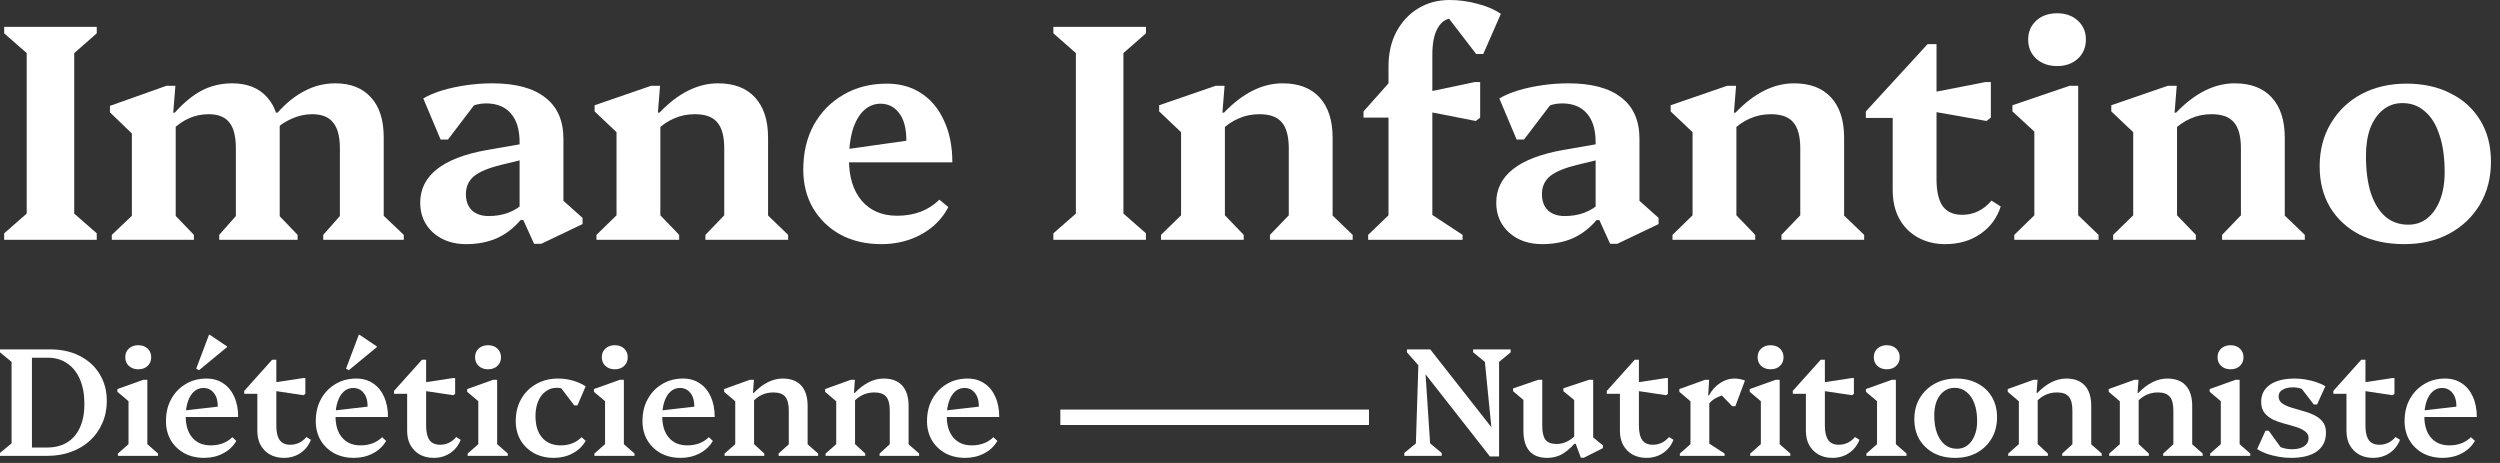 <svg width="162" height="30" viewBox="0 0 162 30" fill="none" xmlns="http://www.w3.org/2000/svg">
<rect x="0" y="0" width="162" height="30" fill="#333333" stroke="none"/>
<path d="M0.27 15.54V15.12L1.73 13.84V3.44L0.27 2.16V1.74H6.27V2.16L4.81 3.44V13.84L6.27 15.12V15.54H0.27Z" fill="white"/>
<path d="M20.945 15.54V15.22L22.325 13.66L22.025 14.24V9.62C22.025 8.847 21.878 8.287 21.585 7.94C21.305 7.58 20.852 7.4 20.225 7.4C19.772 7.4 19.325 7.5 18.885 7.7C18.458 7.887 18.072 8.153 17.725 8.5V7.3H17.985C18.558 6.66 19.152 6.187 19.765 5.88C20.378 5.56 21.032 5.4 21.725 5.4C22.725 5.4 23.498 5.707 24.045 6.32C24.592 6.92 24.865 7.78 24.865 8.9V14.26L24.545 13.68L26.165 15.22V15.54H20.945ZM7.245 15.54V15.22L8.865 13.68L8.545 14.24V7.94L9.405 9.48L7.125 7.28V6.86L10.785 5.56H11.365L11.225 7.3H11.385V14.26L11.085 13.68L12.565 15.22V15.54H7.245ZM14.205 15.54V15.22L15.585 13.66L15.285 14.24V9.62C15.285 8.847 15.145 8.287 14.865 7.94C14.585 7.58 14.138 7.4 13.525 7.4C12.605 7.4 11.792 7.767 11.085 8.5V7.3H11.325C11.912 6.647 12.498 6.167 13.085 5.86C13.685 5.553 14.338 5.4 15.045 5.4C16.032 5.4 16.792 5.707 17.325 6.32C17.858 6.92 18.125 7.78 18.125 8.9V14.26L17.805 13.68L19.285 15.22V15.54H14.205ZM17.065 9.62V7.9H18.125V9.62H17.065Z" fill="white"/>
<path d="M34.61 15.8L33.91 14.26H33.67V9.22C33.67 8.407 33.483 7.787 33.11 7.36C32.737 6.92 32.197 6.7 31.49 6.7C31.104 6.7 30.737 6.787 30.39 6.96C30.044 7.133 29.764 7.38 29.55 7.7L29.59 5.86H31.45L29.03 9.04H28.55L27.43 6.38C27.764 6.18 28.17 6.007 28.65 5.86C29.143 5.713 29.67 5.6 30.23 5.52C30.79 5.44 31.343 5.4 31.89 5.4C33.41 5.4 34.557 5.707 35.33 6.32C36.117 6.92 36.51 7.813 36.51 9V13.64L35.67 12.26L37.75 14.12V14.52L35.07 15.8H34.61ZM30.21 15.82C29.343 15.82 28.63 15.573 28.07 15.08C27.51 14.573 27.23 13.927 27.23 13.14C27.23 11.38 28.67 10.24 31.55 9.72L34.21 9.26V10.26L32.49 10.68C31.663 10.88 31.07 11.127 30.71 11.42C30.363 11.713 30.19 12.1 30.19 12.58C30.19 13.033 30.323 13.387 30.59 13.64C30.857 13.88 31.217 14 31.67 14C32.59 14 33.357 13.713 33.97 13.14V14.26H33.73C33.29 14.78 32.777 15.173 32.19 15.44C31.604 15.693 30.944 15.82 30.21 15.82Z" fill="white"/>
<path d="M45.711 15.54V15.22L47.231 13.64L46.931 14.2V9.62C46.931 8.833 46.778 8.267 46.471 7.92C46.178 7.573 45.698 7.4 45.031 7.4C44.538 7.4 44.085 7.493 43.671 7.68C43.258 7.853 42.865 8.127 42.491 8.5V7.3H42.731C43.945 6.033 45.211 5.4 46.531 5.4C47.571 5.4 48.371 5.707 48.931 6.32C49.491 6.933 49.771 7.8 49.771 8.92V14.22L49.451 13.66L51.071 15.22V15.54H45.711ZM38.651 15.54V15.22L40.271 13.64L39.951 14.22V7.56L40.811 9.38L38.531 7.22V6.82L42.191 5.56H42.771L42.631 7.3H42.791V14.22L42.491 13.64L44.011 15.22V15.54H38.651Z" fill="white"/>
<path d="M57.112 15.82C56.125 15.82 55.252 15.62 54.492 15.22C53.732 14.807 53.132 14.233 52.692 13.5C52.265 12.767 52.052 11.933 52.052 11C52.052 9.893 52.279 8.927 52.732 8.1C53.199 7.26 53.839 6.607 54.652 6.14C55.465 5.66 56.405 5.42 57.472 5.42C58.325 5.42 59.065 5.627 59.692 6.04C60.332 6.453 60.825 7.047 61.172 7.82C61.532 8.58 61.712 9.48 61.712 10.52H54.072V9.78L58.732 9.12C58.732 8.333 58.579 7.74 58.272 7.34C57.965 6.927 57.559 6.72 57.052 6.72C56.652 6.72 56.292 6.867 55.972 7.16C55.665 7.453 55.425 7.873 55.252 8.42C55.092 8.967 55.012 9.6 55.012 10.32C55.012 11.453 55.285 12.347 55.832 13C56.392 13.653 57.159 13.98 58.132 13.98C59.252 13.98 60.165 13.633 60.872 12.94L61.452 13.42C61.065 14.167 60.485 14.753 59.712 15.18C58.939 15.607 58.072 15.82 57.112 15.82Z" fill="white"/>
<path d="M68.258 15.54V15.12L69.718 13.84V3.44L68.258 2.16V1.74H74.258V2.16L72.798 3.44V13.84L74.258 15.12V15.54H68.258Z" fill="white"/>
<path d="M82.293 15.54V15.22L83.813 13.64L83.513 14.2V9.62C83.513 8.833 83.36 8.267 83.053 7.92C82.76 7.573 82.28 7.4 81.613 7.4C81.12 7.4 80.667 7.493 80.253 7.68C79.84 7.853 79.447 8.127 79.073 8.5V7.3H79.313C80.527 6.033 81.793 5.4 83.113 5.4C84.153 5.4 84.953 5.707 85.513 6.32C86.073 6.933 86.353 7.8 86.353 8.92V14.22L86.033 13.66L87.653 15.22V15.54H82.293ZM75.233 15.54V15.22L76.853 13.64L76.533 14.22V7.56L77.393 9.38L75.113 7.22V6.82L78.773 5.56H79.353L79.213 7.3H79.373V14.22L79.073 13.64L80.593 15.22V15.54H75.233Z" fill="white"/>
<path d="M88.656 15.54V15.22L90.296 13.64L89.975 14.2V6.44L90.835 7.62H88.356V7.22L89.975 5.4V4.3C89.975 3.46 90.142 2.72 90.475 2.08C90.822 1.427 91.289 0.92 91.876 0.56C92.475 0.187 93.162 0 93.936 0C94.535 0 95.129 0.08 95.716 0.24C96.316 0.387 96.829 0.607 97.255 0.9L96.115 3.5H95.656L93.475 0.66H95.736V1.86C95.522 1.62 95.296 1.447 95.055 1.34C94.816 1.233 94.522 1.18 94.175 1.18C93.749 1.18 93.415 1.387 93.175 1.8C92.936 2.2 92.816 2.78 92.816 3.54V14.3L92.496 13.72L94.775 15.22V15.54H88.656ZM95.635 7.84L91.755 7.08V6.12L95.555 5.32H95.915V7.62L95.635 7.84Z" fill="white"/>
<path d="M104.337 15.8L103.637 14.26H103.397V9.22C103.397 8.407 103.21 7.787 102.837 7.36C102.463 6.92 101.923 6.7 101.217 6.7C100.83 6.7 100.463 6.787 100.117 6.96C99.77 7.133 99.49 7.38 99.277 7.7L99.317 5.86H101.177L98.757 9.04H98.277L97.157 6.38C97.49 6.18 97.897 6.007 98.377 5.86C98.87 5.713 99.397 5.6 99.957 5.52C100.517 5.44 101.07 5.4 101.617 5.4C103.137 5.4 104.283 5.707 105.057 6.32C105.843 6.92 106.237 7.813 106.237 9V13.64L105.397 12.26L107.477 14.12V14.52L104.797 15.8H104.337ZM99.937 15.82C99.07 15.82 98.357 15.573 97.797 15.08C97.237 14.573 96.957 13.927 96.957 13.14C96.957 11.38 98.397 10.24 101.277 9.72L103.937 9.26V10.26L102.217 10.68C101.39 10.88 100.797 11.127 100.437 11.42C100.09 11.713 99.917 12.1 99.917 12.58C99.917 13.033 100.05 13.387 100.317 13.64C100.583 13.88 100.943 14 101.397 14C102.317 14 103.083 13.713 103.697 13.14V14.26H103.457C103.017 14.78 102.503 15.173 101.917 15.44C101.33 15.693 100.67 15.82 99.937 15.82Z" fill="white"/>
<path d="M115.438 15.54V15.22L116.958 13.64L116.658 14.2V9.62C116.658 8.833 116.504 8.267 116.198 7.92C115.904 7.573 115.424 7.4 114.758 7.4C114.264 7.4 113.811 7.493 113.398 7.68C112.984 7.853 112.591 8.127 112.218 8.5V7.3H112.458C113.671 6.033 114.938 5.4 116.258 5.4C117.298 5.4 118.098 5.707 118.658 6.32C119.218 6.933 119.498 7.8 119.498 8.92V14.22L119.178 13.66L120.798 15.22V15.54H115.438ZM108.378 15.54V15.22L109.998 13.64L109.678 14.22V7.56L110.538 9.38L108.258 7.22V6.82L111.918 5.56H112.498L112.358 7.3H112.518V14.22L112.218 13.64L113.738 15.22V15.54H108.378Z" fill="white"/>
<path d="M126.047 15.82C125.38 15.82 124.787 15.673 124.267 15.38C123.747 15.087 123.347 14.68 123.067 14.16C122.787 13.64 122.647 13.027 122.647 12.32V6.26L123.507 7.64H120.907V7.22L124.907 2.86H125.487V11.62C125.487 12.393 125.62 12.973 125.887 13.36C126.167 13.733 126.587 13.92 127.147 13.92C127.893 13.92 128.527 13.613 129.047 13L129.647 13.38C129.407 14.127 128.967 14.72 128.327 15.16C127.687 15.6 126.927 15.82 126.047 15.82ZM128.727 7.84L124.647 7.12V6.1L128.647 5.32H129.007V7.62L128.727 7.84Z" fill="white"/>
<path d="M130.526 15.54V15.22L132.146 13.64L131.826 14.2V7.9L132.686 9.32L130.406 7.22V6.82L134.106 5.56H134.666V14.22L134.366 13.66L135.986 15.22V15.54H130.526ZM133.306 4.28C132.746 4.28 132.293 4.12 131.946 3.8C131.6 3.48 131.426 3.067 131.426 2.56C131.426 2.067 131.6 1.66 131.946 1.34C132.293 1.02 132.746 0.86 133.306 0.86C133.853 0.86 134.3 1.02 134.646 1.34C134.993 1.66 135.166 2.067 135.166 2.56C135.166 3.067 134.993 3.48 134.646 3.8C134.3 4.12 133.853 4.28 133.306 4.28Z" fill="white"/>
<path d="M143.992 15.54V15.22L145.512 13.64L145.212 14.2V9.62C145.212 8.833 145.059 8.267 144.753 7.92C144.459 7.573 143.979 7.4 143.312 7.4C142.819 7.4 142.366 7.493 141.952 7.68C141.539 7.853 141.146 8.127 140.773 8.5V7.3H141.012C142.226 6.033 143.492 5.4 144.812 5.4C145.852 5.4 146.652 5.707 147.212 6.32C147.772 6.933 148.053 7.8 148.053 8.92V14.22L147.732 13.66L149.352 15.22V15.54H143.992ZM136.932 15.54V15.22L138.553 13.64L138.232 14.22V7.56L139.092 9.38L136.812 7.22V6.82L140.473 5.56H141.053L140.913 7.3H141.072V14.22L140.773 13.64L142.292 15.22V15.54H136.932Z" fill="white"/>
<path d="M155.794 15.82C154.687 15.82 153.72 15.613 152.894 15.2C152.08 14.773 151.447 14.187 150.994 13.44C150.54 12.68 150.314 11.793 150.314 10.78C150.314 9.727 150.554 8.8 151.034 8C151.514 7.187 152.174 6.553 153.014 6.1C153.867 5.647 154.84 5.42 155.934 5.42C157.04 5.42 158 5.633 158.814 6.06C159.64 6.473 160.28 7.06 160.734 7.82C161.187 8.567 161.414 9.453 161.414 10.48C161.414 11.52 161.174 12.447 160.694 13.26C160.214 14.06 159.554 14.687 158.714 15.14C157.874 15.593 156.9 15.82 155.794 15.82ZM156.054 14.56C156.534 14.56 156.947 14.42 157.294 14.14C157.64 13.86 157.914 13.467 158.114 12.96C158.314 12.44 158.414 11.84 158.414 11.16C158.414 10.2 158.3 9.393 158.074 8.74C157.86 8.073 157.547 7.567 157.134 7.22C156.734 6.86 156.247 6.68 155.674 6.68C155.194 6.68 154.774 6.827 154.414 7.12C154.067 7.4 153.794 7.793 153.594 8.3C153.407 8.807 153.314 9.407 153.314 10.1C153.314 11.047 153.42 11.853 153.634 12.52C153.86 13.187 154.174 13.693 154.574 14.04C154.987 14.387 155.48 14.56 156.054 14.56Z" fill="white"/>
<path d="M1.62 29.54V29H3.04C3.553 29 3.99 28.89 4.35 28.67C4.717 28.443 4.993 28.12 5.18 27.7C5.373 27.28 5.47 26.773 5.47 26.18C5.47 25.56 5.373 25.027 5.18 24.58C4.987 24.133 4.713 23.79 4.36 23.55C4.007 23.303 3.587 23.18 3.1 23.18H1.62V22.64H3.24C3.973 22.64 4.613 22.78 5.16 23.06C5.713 23.34 6.143 23.73 6.45 24.23C6.763 24.73 6.92 25.313 6.92 25.98C6.92 26.507 6.823 26.987 6.63 27.42C6.443 27.853 6.177 28.23 5.83 28.55C5.49 28.863 5.083 29.107 4.61 29.28C4.137 29.453 3.617 29.54 3.05 29.54H1.62ZM0 29.54V29.35L0.75 28.73V23.45L0 22.83V22.64H2.07V29.54H0Z" fill="white"/>
<path d="M7.638 29.54V29.39L8.488 28.64L8.328 28.92V25.67L8.758 26.36L7.608 25.39V25.21L9.288 24.61H9.548V28.93L9.398 28.65L10.238 29.39V29.54H7.638ZM8.958 23.93C8.711 23.93 8.508 23.857 8.348 23.71C8.194 23.563 8.118 23.377 8.118 23.15C8.118 22.917 8.194 22.73 8.348 22.59C8.508 22.443 8.711 22.37 8.958 22.37C9.211 22.37 9.414 22.443 9.568 22.59C9.721 22.737 9.798 22.923 9.798 23.15C9.798 23.377 9.721 23.563 9.568 23.71C9.414 23.857 9.211 23.93 8.958 23.93Z" fill="white"/>
<path d="M13.225 29.67C12.745 29.67 12.318 29.57 11.944 29.37C11.571 29.163 11.278 28.88 11.065 28.52C10.858 28.16 10.755 27.75 10.755 27.29C10.755 26.743 10.868 26.267 11.095 25.86C11.321 25.447 11.631 25.123 12.024 24.89C12.418 24.65 12.871 24.53 13.384 24.53C13.798 24.53 14.158 24.633 14.464 24.84C14.771 25.04 15.008 25.327 15.175 25.7C15.348 26.073 15.434 26.513 15.434 27.02H11.614V26.64L14.114 26.35C14.114 25.963 14.028 25.667 13.854 25.46C13.688 25.247 13.461 25.14 13.175 25.14C12.948 25.14 12.748 25.217 12.575 25.37C12.401 25.523 12.268 25.74 12.175 26.02C12.081 26.293 12.034 26.61 12.034 26.97C12.034 27.563 12.178 28.027 12.464 28.36C12.751 28.693 13.148 28.86 13.655 28.86C14.228 28.86 14.694 28.683 15.055 28.33L15.315 28.57C15.114 28.917 14.828 29.187 14.454 29.38C14.088 29.573 13.678 29.67 13.225 29.67ZM12.895 23.99L12.714 23.89L13.544 21.69H13.585L14.714 22.45V22.49L12.895 23.99Z" fill="white"/>
<path d="M18.396 29.67C18.049 29.67 17.746 29.597 17.486 29.45C17.233 29.303 17.033 29.1 16.886 28.84C16.746 28.58 16.676 28.27 16.676 27.91V24.88L17.106 25.52H15.826V25.33L17.636 23.31H17.906V27.59C17.906 28.003 17.979 28.313 18.126 28.52C18.273 28.72 18.499 28.82 18.806 28.82C19.219 28.82 19.569 28.653 19.856 28.32L20.146 28.5C20.006 28.86 19.779 29.147 19.466 29.36C19.153 29.567 18.796 29.67 18.396 29.67ZM19.666 25.61L17.596 25.3V24.81L19.636 24.5H19.786V25.52L19.666 25.61Z" fill="white"/>
<path d="M22.932 29.67C22.452 29.67 22.025 29.57 21.652 29.37C21.278 29.163 20.985 28.88 20.772 28.52C20.565 28.16 20.462 27.75 20.462 27.29C20.462 26.743 20.575 26.267 20.802 25.86C21.028 25.447 21.338 25.123 21.732 24.89C22.125 24.65 22.578 24.53 23.092 24.53C23.505 24.53 23.865 24.633 24.172 24.84C24.478 25.04 24.715 25.327 24.882 25.7C25.055 26.073 25.142 26.513 25.142 27.02H21.322V26.64L23.822 26.35C23.822 25.963 23.735 25.667 23.562 25.46C23.395 25.247 23.168 25.14 22.882 25.14C22.655 25.14 22.455 25.217 22.282 25.37C22.108 25.523 21.975 25.74 21.882 26.02C21.788 26.293 21.742 26.61 21.742 26.97C21.742 27.563 21.885 28.027 22.172 28.36C22.458 28.693 22.855 28.86 23.362 28.86C23.935 28.86 24.402 28.683 24.762 28.33L25.022 28.57C24.822 28.917 24.535 29.187 24.162 29.38C23.795 29.573 23.385 29.67 22.932 29.67ZM22.602 23.99L22.422 23.89L23.252 21.69H23.292L24.422 22.45V22.49L22.602 23.99Z" fill="white"/>
<path d="M28.103 29.67C27.756 29.67 27.453 29.597 27.193 29.45C26.94 29.303 26.74 29.1 26.593 28.84C26.453 28.58 26.383 28.27 26.383 27.91V24.88L26.813 25.52H25.533V25.33L27.343 23.31H27.613V27.59C27.613 28.003 27.686 28.313 27.833 28.52C27.98 28.72 28.206 28.82 28.513 28.82C28.927 28.82 29.276 28.653 29.563 28.32L29.853 28.5C29.713 28.86 29.486 29.147 29.173 29.36C28.86 29.567 28.503 29.67 28.103 29.67ZM29.373 25.61L27.303 25.3V24.81L29.343 24.5H29.493V25.52L29.373 25.61Z" fill="white"/>
<path d="M30.304 29.54V29.39L31.154 28.64L30.994 28.92V25.67L31.424 26.36L30.274 25.39V25.21L31.954 24.61H32.214V28.93L32.064 28.65L32.904 29.39V29.54H30.304ZM31.624 23.93C31.377 23.93 31.174 23.857 31.014 23.71C30.86 23.563 30.784 23.377 30.784 23.15C30.784 22.917 30.86 22.73 31.014 22.59C31.174 22.443 31.377 22.37 31.624 22.37C31.877 22.37 32.08 22.443 32.234 22.59C32.387 22.737 32.464 22.923 32.464 23.15C32.464 23.377 32.387 23.563 32.234 23.71C32.08 23.857 31.877 23.93 31.624 23.93Z" fill="white"/>
<path d="M35.891 29.67C35.41 29.67 34.984 29.57 34.611 29.37C34.237 29.163 33.944 28.88 33.73 28.52C33.524 28.16 33.42 27.75 33.42 27.29C33.42 26.743 33.537 26.267 33.77 25.86C34.004 25.447 34.327 25.123 34.74 24.89C35.154 24.65 35.627 24.53 36.16 24.53C36.487 24.53 36.804 24.573 37.111 24.66C37.417 24.747 37.697 24.87 37.95 25.03L37.42 26.27H37.211L36.12 24.83H36.95V25.52C36.737 25.26 36.444 25.13 36.071 25.13C35.797 25.13 35.557 25.21 35.35 25.37C35.144 25.523 34.984 25.737 34.87 26.01C34.757 26.283 34.7 26.603 34.7 26.97C34.7 27.563 34.844 28.027 35.13 28.36C35.417 28.693 35.821 28.86 36.34 28.86C36.88 28.86 37.331 28.683 37.691 28.33L37.95 28.57C37.751 28.917 37.467 29.187 37.1 29.38C36.74 29.573 36.337 29.67 35.891 29.67Z" fill="white"/>
<path d="M38.517 29.54V29.39L39.367 28.64L39.207 28.92V25.67L39.637 26.36L38.487 25.39V25.21L40.167 24.61H40.427V28.93L40.277 28.65L41.117 29.39V29.54H38.517ZM39.837 23.93C39.59 23.93 39.387 23.857 39.227 23.71C39.073 23.563 38.997 23.377 38.997 23.15C38.997 22.917 39.073 22.73 39.227 22.59C39.387 22.443 39.59 22.37 39.837 22.37C40.09 22.37 40.293 22.443 40.447 22.59C40.6 22.737 40.677 22.923 40.677 23.15C40.677 23.377 40.6 23.563 40.447 23.71C40.293 23.857 40.09 23.93 39.837 23.93Z" fill="white"/>
<path d="M44.103 29.67C43.623 29.67 43.197 29.57 42.823 29.37C42.45 29.163 42.157 28.88 41.943 28.52C41.737 28.16 41.633 27.75 41.633 27.29C41.633 26.743 41.747 26.267 41.973 25.86C42.2 25.447 42.51 25.123 42.903 24.89C43.297 24.65 43.75 24.53 44.263 24.53C44.677 24.53 45.037 24.633 45.343 24.84C45.65 25.04 45.887 25.327 46.053 25.7C46.227 26.073 46.313 26.513 46.313 27.02H42.493V26.64L44.993 26.35C44.993 25.963 44.907 25.667 44.733 25.46C44.567 25.247 44.34 25.14 44.053 25.14C43.827 25.14 43.627 25.217 43.453 25.37C43.28 25.523 43.147 25.74 43.053 26.02C42.96 26.293 42.913 26.61 42.913 26.97C42.913 27.563 43.057 28.027 43.343 28.36C43.63 28.693 44.027 28.86 44.533 28.86C45.107 28.86 45.573 28.683 45.933 28.33L46.193 28.57C45.993 28.917 45.707 29.187 45.333 29.38C44.967 29.573 44.557 29.67 44.103 29.67Z" fill="white"/>
<path d="M50.454 29.54V29.39L51.274 28.64L51.114 28.92V26.61C51.114 26.19 51.037 25.89 50.884 25.71C50.731 25.523 50.474 25.43 50.114 25.43C49.841 25.43 49.591 25.483 49.364 25.59C49.144 25.69 48.927 25.857 48.714 26.09V25.46H48.844C49.451 24.84 50.074 24.53 50.714 24.53C51.247 24.53 51.651 24.683 51.924 24.99C52.197 25.29 52.334 25.73 52.334 26.31V28.93L52.174 28.65L53.014 29.39V29.54H50.454ZM46.954 29.54V29.39L47.804 28.64L47.644 28.93V25.57L48.074 26.37L46.924 25.39V25.21L48.594 24.61H48.854L48.794 25.46H48.864V28.93L48.714 28.64L49.524 29.39V29.54H46.954Z" fill="white"/>
<path d="M56.997 29.54V29.39L57.817 28.64L57.657 28.92V26.61C57.657 26.19 57.58 25.89 57.427 25.71C57.274 25.523 57.017 25.43 56.657 25.43C56.384 25.43 56.134 25.483 55.907 25.59C55.687 25.69 55.47 25.857 55.257 26.09V25.46H55.387C55.994 24.84 56.617 24.53 57.257 24.53C57.79 24.53 58.194 24.683 58.467 24.99C58.74 25.29 58.877 25.73 58.877 26.31V28.93L58.717 28.65L59.557 29.39V29.54H56.997ZM53.497 29.54V29.39L54.347 28.64L54.187 28.93V25.57L54.617 26.37L53.467 25.39V25.21L55.137 24.61H55.397L55.337 25.46H55.407V28.93L55.257 28.64L56.067 29.39V29.54H53.497Z" fill="white"/>
<path d="M62.541 29.67C62.061 29.67 61.634 29.57 61.261 29.37C60.888 29.163 60.594 28.88 60.381 28.52C60.174 28.16 60.071 27.75 60.071 27.29C60.071 26.743 60.184 26.267 60.411 25.86C60.638 25.447 60.948 25.123 61.341 24.89C61.734 24.65 62.188 24.53 62.701 24.53C63.114 24.53 63.474 24.633 63.781 24.84C64.088 25.04 64.324 25.327 64.491 25.7C64.664 26.073 64.751 26.513 64.751 27.02H60.931V26.64L63.431 26.35C63.431 25.963 63.344 25.667 63.171 25.46C63.004 25.247 62.778 25.14 62.491 25.14C62.264 25.14 62.064 25.217 61.891 25.37C61.718 25.523 61.584 25.74 61.491 26.02C61.398 26.293 61.351 26.61 61.351 26.97C61.351 27.563 61.494 28.027 61.781 28.36C62.068 28.693 62.464 28.86 62.971 28.86C63.544 28.86 64.011 28.683 64.371 28.33L64.631 28.57C64.431 28.917 64.144 29.187 63.771 29.38C63.404 29.573 62.994 29.67 62.541 29.67Z" fill="white"/>
<path d="M96.55 29.58L92.05 23.84V22.64H92.68L96.96 28.09L96.7 28.28L96.22 23.45L95.46 22.83V22.64H97.89V22.83L97.14 23.45V29.58H96.55ZM91 29.54V29.35L91.75 28.73L91.91 23.67L91.17 22.83V22.64H92.27L92.67 28.73L93.42 29.35V29.54H91Z" fill="white"/>
<path d="M100.258 29.67C99.751 29.67 99.368 29.523 99.108 29.23C98.848 28.93 98.718 28.49 98.718 27.91V25.52L99.148 26.28L98.048 25.35V25.17L99.678 24.61H99.938V27.59C99.938 28.01 100.008 28.313 100.148 28.5C100.295 28.68 100.532 28.77 100.858 28.77C101.105 28.77 101.335 28.717 101.548 28.61C101.768 28.503 101.978 28.343 102.178 28.13V28.75H102.028C101.728 29.077 101.442 29.313 101.168 29.46C100.895 29.6 100.592 29.67 100.258 29.67ZM102.438 29.66L102.108 28.76H102.008V25.52L102.438 26.27L101.308 25.35V25.16L102.968 24.61H103.238V28.64L102.818 28L103.868 28.86V29.04L102.638 29.66H102.438Z" fill="white"/>
<path d="M106.691 29.67C106.344 29.67 106.041 29.597 105.781 29.45C105.528 29.303 105.328 29.1 105.181 28.84C105.041 28.58 104.971 28.27 104.971 27.91V24.88L105.401 25.52H104.121V25.33L105.931 23.31H106.201V27.59C106.201 28.003 106.274 28.313 106.421 28.52C106.568 28.72 106.794 28.82 107.101 28.82C107.514 28.82 107.864 28.653 108.151 28.32L108.441 28.5C108.301 28.86 108.074 29.147 107.761 29.36C107.448 29.567 107.091 29.67 106.691 29.67ZM107.961 25.61L105.891 25.3V24.81L107.931 24.5H108.081V25.52L107.961 25.61Z" fill="white"/>
<path d="M108.853 29.54V29.39L109.702 28.64L109.543 28.92V25.69L109.973 26.37L108.823 25.39V25.21L110.493 24.61H110.753L110.692 25.62H110.762V28.93L110.613 28.65L111.753 29.39V29.54H108.853ZM110.662 26.27L110.613 25.62H110.743C110.929 25.28 111.169 25.013 111.463 24.82C111.756 24.627 112.059 24.53 112.372 24.53C112.626 24.53 112.859 24.573 113.073 24.66L112.452 26.32H112.243L111.262 25.3L112.223 25.54C111.876 25.54 111.566 25.607 111.293 25.74C111.019 25.867 110.809 26.043 110.662 26.27Z" fill="white"/>
<path d="M113.413 29.54V29.39L114.263 28.64L114.103 28.92V25.67L114.533 26.36L113.383 25.39V25.21L115.063 24.61H115.323V28.93L115.173 28.65L116.013 29.39V29.54H113.413ZM114.733 23.93C114.486 23.93 114.283 23.857 114.123 23.71C113.97 23.563 113.893 23.377 113.893 23.15C113.893 22.917 113.97 22.73 114.123 22.59C114.283 22.443 114.486 22.37 114.733 22.37C114.986 22.37 115.19 22.443 115.343 22.59C115.496 22.737 115.573 22.923 115.573 23.15C115.573 23.377 115.496 23.563 115.343 23.71C115.19 23.857 114.986 23.93 114.733 23.93Z" fill="white"/>
<path d="M118.742 29.67C118.395 29.67 118.092 29.597 117.832 29.45C117.578 29.303 117.378 29.1 117.232 28.84C117.092 28.58 117.022 28.27 117.022 27.91V24.88L117.452 25.52H116.172V25.33L117.982 23.31H118.252V27.59C118.252 28.003 118.325 28.313 118.472 28.52C118.618 28.72 118.845 28.82 119.152 28.82C119.565 28.82 119.915 28.653 120.202 28.32L120.492 28.5C120.352 28.86 120.125 29.147 119.812 29.36C119.498 29.567 119.142 29.67 118.742 29.67ZM120.012 25.61L117.942 25.3V24.81L119.982 24.5H120.132V25.52L120.012 25.61Z" fill="white"/>
<path d="M120.942 29.54V29.39L121.792 28.64L121.632 28.92V25.67L122.062 26.36L120.912 25.39V25.21L122.592 24.61H122.852V28.93L122.702 28.65L123.542 29.39V29.54H120.942ZM122.262 23.93C122.016 23.93 121.812 23.857 121.652 23.71C121.499 23.563 121.422 23.377 121.422 23.15C121.422 22.917 121.499 22.73 121.652 22.59C121.812 22.443 122.016 22.37 122.262 22.37C122.516 22.37 122.719 22.443 122.872 22.59C123.026 22.737 123.102 22.923 123.102 23.15C123.102 23.377 123.026 23.563 122.872 23.71C122.719 23.857 122.516 23.93 122.262 23.93Z" fill="white"/>
<path d="M126.689 29.67C126.163 29.67 125.703 29.567 125.309 29.36C124.916 29.147 124.606 28.853 124.379 28.48C124.159 28.1 124.049 27.663 124.049 27.17C124.049 26.65 124.166 26.193 124.399 25.8C124.633 25.407 124.953 25.097 125.359 24.87C125.773 24.643 126.243 24.53 126.769 24.53C127.296 24.53 127.756 24.637 128.149 24.85C128.549 25.057 128.859 25.35 129.079 25.73C129.299 26.103 129.409 26.54 129.409 27.04C129.409 27.553 129.293 28.01 129.059 28.41C128.826 28.803 128.506 29.113 128.099 29.34C127.693 29.56 127.223 29.67 126.689 29.67ZM126.809 29.08C127.069 29.08 127.296 29.007 127.489 28.86C127.689 28.707 127.843 28.497 127.949 28.23C128.063 27.963 128.119 27.653 128.119 27.3C128.119 26.847 128.059 26.46 127.939 26.14C127.819 25.82 127.649 25.573 127.429 25.4C127.209 25.22 126.949 25.13 126.649 25.13C126.389 25.13 126.159 25.207 125.959 25.36C125.766 25.507 125.613 25.713 125.499 25.98C125.393 26.247 125.339 26.557 125.339 26.91C125.339 27.357 125.399 27.743 125.519 28.07C125.639 28.39 125.809 28.64 126.029 28.82C126.249 28.993 126.509 29.08 126.809 29.08Z" fill="white"/>
<path d="M133.632 29.54V29.39L134.452 28.64L134.292 28.92V26.61C134.292 26.19 134.215 25.89 134.062 25.71C133.908 25.523 133.652 25.43 133.292 25.43C133.018 25.43 132.768 25.483 132.542 25.59C132.322 25.69 132.105 25.857 131.892 26.09V25.46H132.022C132.628 24.84 133.252 24.53 133.892 24.53C134.425 24.53 134.828 24.683 135.102 24.99C135.375 25.29 135.512 25.73 135.512 26.31V28.93L135.352 28.65L136.192 29.39V29.54H133.632ZM130.132 29.54V29.39L130.982 28.64L130.822 28.93V25.57L131.252 26.37L130.102 25.39V25.21L131.772 24.61H132.032L131.972 25.46H132.042V28.93L131.892 28.64L132.702 29.39V29.54H130.132Z" fill="white"/>
<path d="M140.175 29.54V29.39L140.995 28.64L140.835 28.92V26.61C140.835 26.19 140.758 25.89 140.605 25.71C140.451 25.523 140.195 25.43 139.835 25.43C139.561 25.43 139.311 25.483 139.085 25.59C138.865 25.69 138.648 25.857 138.435 26.09V25.46H138.565C139.171 24.84 139.795 24.53 140.435 24.53C140.968 24.53 141.371 24.683 141.645 24.99C141.918 25.29 142.055 25.73 142.055 26.31V28.93L141.895 28.65L142.735 29.39V29.54H140.175ZM136.675 29.54V29.39L137.525 28.64L137.365 28.93V25.57L137.795 26.37L136.645 25.39V25.21L138.315 24.61H138.575L138.515 25.46H138.585V28.93L138.435 28.64L139.245 29.39V29.54H136.675Z" fill="white"/>
<path d="M143.218 29.54V29.39L144.068 28.64L143.908 28.92V25.67L144.338 26.36L143.188 25.39V25.21L144.868 24.61H145.128V28.93L144.978 28.65L145.818 29.39V29.54H143.218ZM144.538 23.93C144.291 23.93 144.088 23.857 143.928 23.71C143.774 23.563 143.698 23.377 143.698 23.15C143.698 22.917 143.774 22.73 143.928 22.59C144.088 22.443 144.291 22.37 144.538 22.37C144.791 22.37 144.994 22.443 145.148 22.59C145.301 22.737 145.378 22.923 145.378 23.15C145.378 23.377 145.301 23.563 145.148 23.71C144.994 23.857 144.791 23.93 144.538 23.93Z" fill="white"/>
<path d="M148.454 29.67C148.201 29.67 147.938 29.647 147.664 29.6C147.398 29.553 147.144 29.49 146.904 29.41C146.664 29.323 146.451 29.22 146.264 29.1L146.804 27.91H147.014L148.074 29.38H147.274L147.234 28.55C147.374 28.737 147.554 28.877 147.774 28.97C147.994 29.063 148.248 29.11 148.534 29.11C148.854 29.11 149.111 29.047 149.304 28.92C149.498 28.787 149.594 28.61 149.594 28.39C149.594 28.203 149.518 28.057 149.364 27.95C149.218 27.837 149.028 27.743 148.794 27.67C148.561 27.597 148.314 27.527 148.054 27.46C147.794 27.393 147.548 27.307 147.314 27.2C147.081 27.087 146.891 26.94 146.744 26.76C146.598 26.58 146.524 26.34 146.524 26.04C146.524 25.567 146.714 25.197 147.094 24.93C147.481 24.663 148.014 24.53 148.694 24.53C148.928 24.53 149.161 24.55 149.394 24.59C149.634 24.63 149.864 24.687 150.084 24.76C150.311 24.833 150.511 24.923 150.684 25.03L150.144 26.21H149.934L148.824 24.77H149.684L149.714 25.59C149.601 25.437 149.441 25.317 149.234 25.23C149.028 25.143 148.811 25.1 148.584 25.1C148.298 25.1 148.071 25.153 147.904 25.26C147.738 25.36 147.654 25.5 147.654 25.68C147.654 25.867 147.728 26.017 147.874 26.13C148.021 26.237 148.211 26.327 148.444 26.4C148.678 26.473 148.924 26.547 149.184 26.62C149.451 26.687 149.701 26.777 149.934 26.89C150.168 26.997 150.358 27.14 150.504 27.32C150.651 27.5 150.724 27.737 150.724 28.03C150.724 28.557 150.528 28.963 150.134 29.25C149.741 29.53 149.181 29.67 148.454 29.67Z" fill="white"/>
<path d="M153.771 29.67C153.424 29.67 153.121 29.597 152.861 29.45C152.608 29.303 152.408 29.1 152.261 28.84C152.121 28.58 152.051 28.27 152.051 27.91V24.88L152.481 25.52H151.201V25.33L153.011 23.31H153.281V27.59C153.281 28.003 153.354 28.313 153.501 28.52C153.648 28.72 153.874 28.82 154.181 28.82C154.594 28.82 154.944 28.653 155.231 28.32L155.521 28.5C155.381 28.86 155.154 29.147 154.841 29.36C154.528 29.567 154.171 29.67 153.771 29.67ZM155.041 25.61L152.971 25.3V24.81L155.011 24.5H155.161V25.52L155.041 25.61Z" fill="white"/>
<path d="M158.287 29.67C157.807 29.67 157.38 29.57 157.007 29.37C156.634 29.163 156.34 28.88 156.127 28.52C155.92 28.16 155.817 27.75 155.817 27.29C155.817 26.743 155.93 26.267 156.157 25.86C156.384 25.447 156.694 25.123 157.087 24.89C157.48 24.65 157.934 24.53 158.447 24.53C158.86 24.53 159.22 24.633 159.527 24.84C159.834 25.04 160.07 25.327 160.237 25.7C160.41 26.073 160.497 26.513 160.497 27.02H156.677V26.64L159.177 26.35C159.177 25.963 159.09 25.667 158.917 25.46C158.75 25.247 158.524 25.14 158.237 25.14C158.01 25.14 157.81 25.217 157.637 25.37C157.464 25.523 157.33 25.74 157.237 26.02C157.144 26.293 157.097 26.61 157.097 26.97C157.097 27.563 157.24 28.027 157.527 28.36C157.814 28.693 158.21 28.86 158.717 28.86C159.29 28.86 159.757 28.683 160.117 28.33L160.377 28.57C160.177 28.917 159.89 29.187 159.517 29.38C159.15 29.573 158.74 29.67 158.287 29.67Z" fill="white"/>
<path d="M68.71 26.54H88.71V27.54H68.71V26.54Z" fill="white"/>
</svg>

